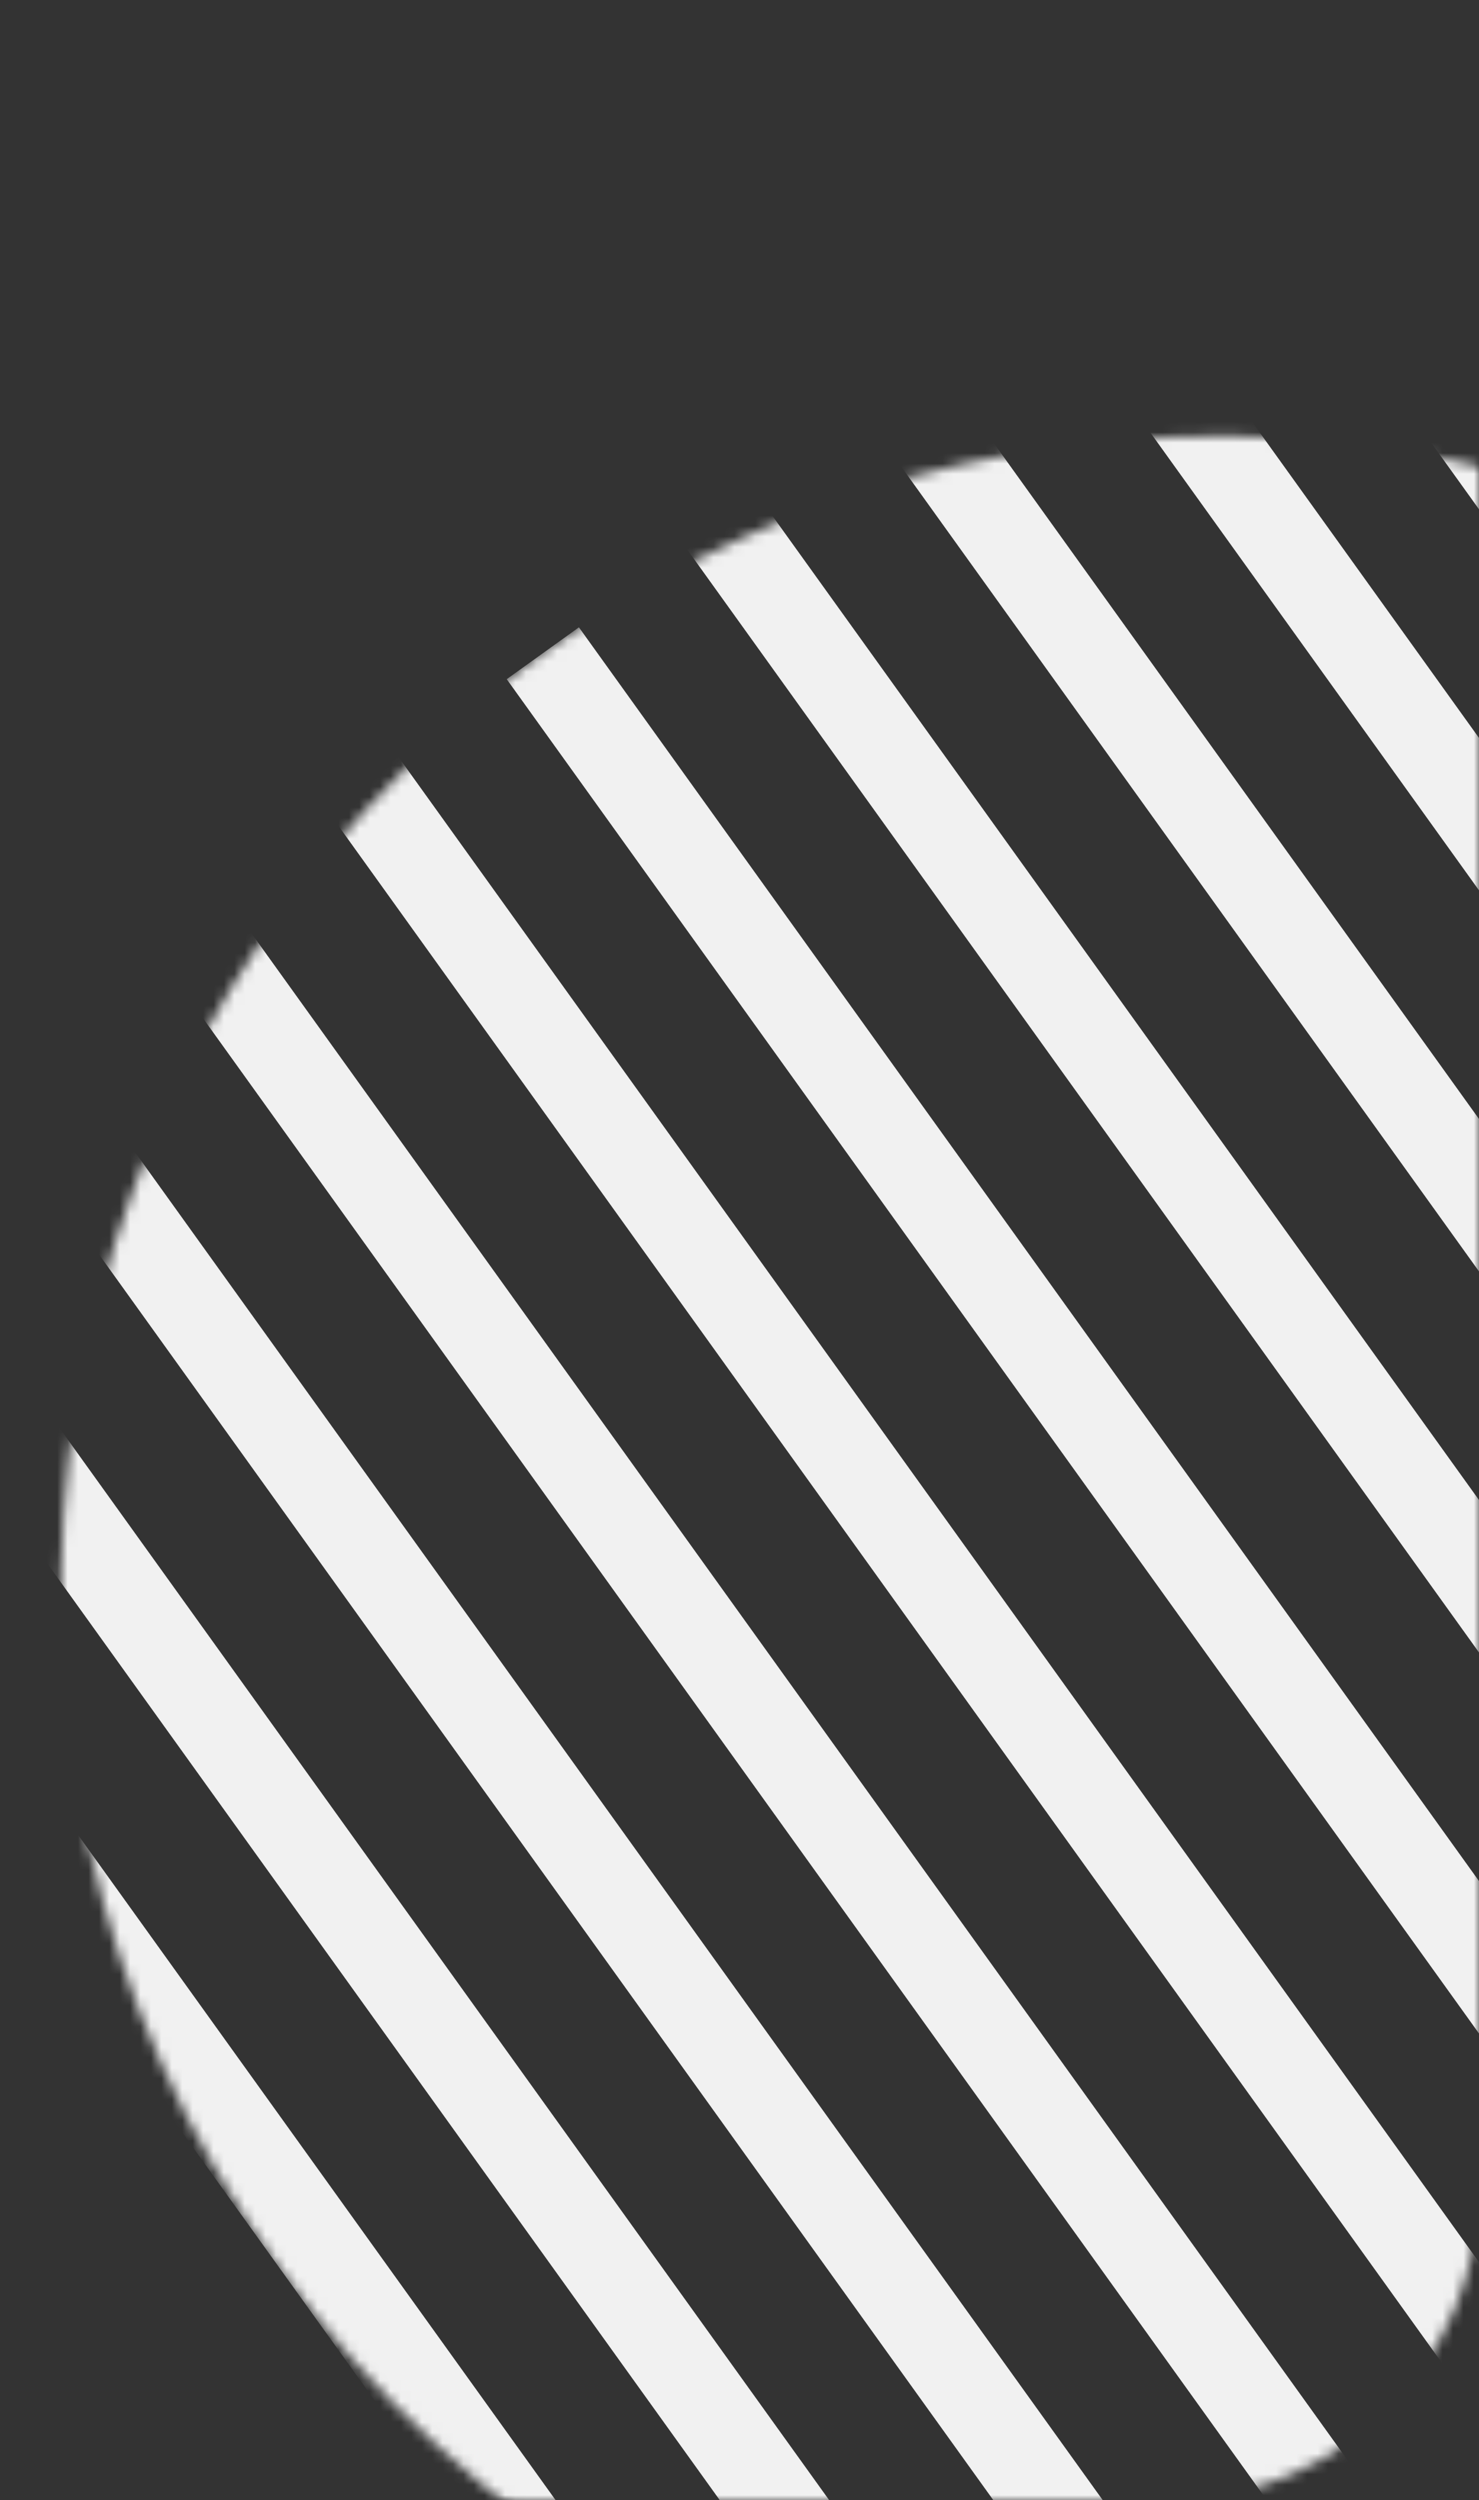 <?xml version="1.0" encoding="UTF-8"?> <svg xmlns="http://www.w3.org/2000/svg" width="142" height="240" viewBox="0 0 142 240" fill="none"><rect x="0" y="0" width="142" height="240" fill="#333333" stroke="none"/> <mask id="mask0" maskUnits="userSpaceOnUse" x="0" y="0" width="142" height="240"> <path d="M0 0H142V210C142 226.569 128.569 240 112 240H0V0Z" fill="#F8F8F8"></path> </mask> <g mask="url(#mask0)"> <mask id="mask1" maskUnits="userSpaceOnUse" x="-38" y="-2" width="310" height="310"> <circle cx="116.821" cy="152.821" r="110.94" transform="rotate(-35.68 116.821 152.821)" fill="#C4C4C4"></circle> </mask> <g mask="url(#mask1)"> <rect x="135.299" y="2.978" width="8.534" height="221.88" transform="rotate(-35.68 135.299 2.978)" fill="#F1F1F1"></rect> <rect x="117.969" y="15.422" width="8.534" height="221.88" transform="rotate(-35.68 117.969 15.422)" fill="#F1F1F1"></rect> <rect x="100.639" y="27.865" width="8.534" height="221.88" transform="rotate(-35.68 100.639 27.865)" fill="#F1F1F1"></rect> <rect x="83.309" y="40.309" width="8.534" height="221.88" transform="rotate(-35.68 83.309 40.309)" fill="#F1F1F1"></rect> <rect x="65.979" y="52.752" width="8.534" height="221.88" transform="rotate(-35.68 65.979 52.752)" fill="#F1F1F1"></rect> <rect x="48.65" y="65.195" width="8.534" height="221.88" transform="rotate(-35.68 48.65 65.195)" fill="#F1F1F1"></rect> <rect x="31.32" y="77.639" width="8.534" height="221.88" transform="rotate(-35.68 31.32 77.639)" fill="#F1F1F1"></rect> <rect x="13.99" y="90.082" width="8.534" height="221.88" transform="rotate(-35.68 13.99 90.082)" fill="#F1F1F1"></rect> <rect x="-3.34" y="102.525" width="8.534" height="221.88" transform="rotate(-35.68 -3.34 102.525)" fill="#F1F1F1"></rect> <rect x="-20.67" y="114.969" width="8.534" height="221.88" transform="rotate(-35.68 -20.67 114.969)" fill="#F1F1F1"></rect> <rect x="-38" y="127.412" width="8.534" height="221.88" transform="rotate(-35.68 -38 127.412)" fill="#F1F1F1"></rect> </g> </g> </svg> 